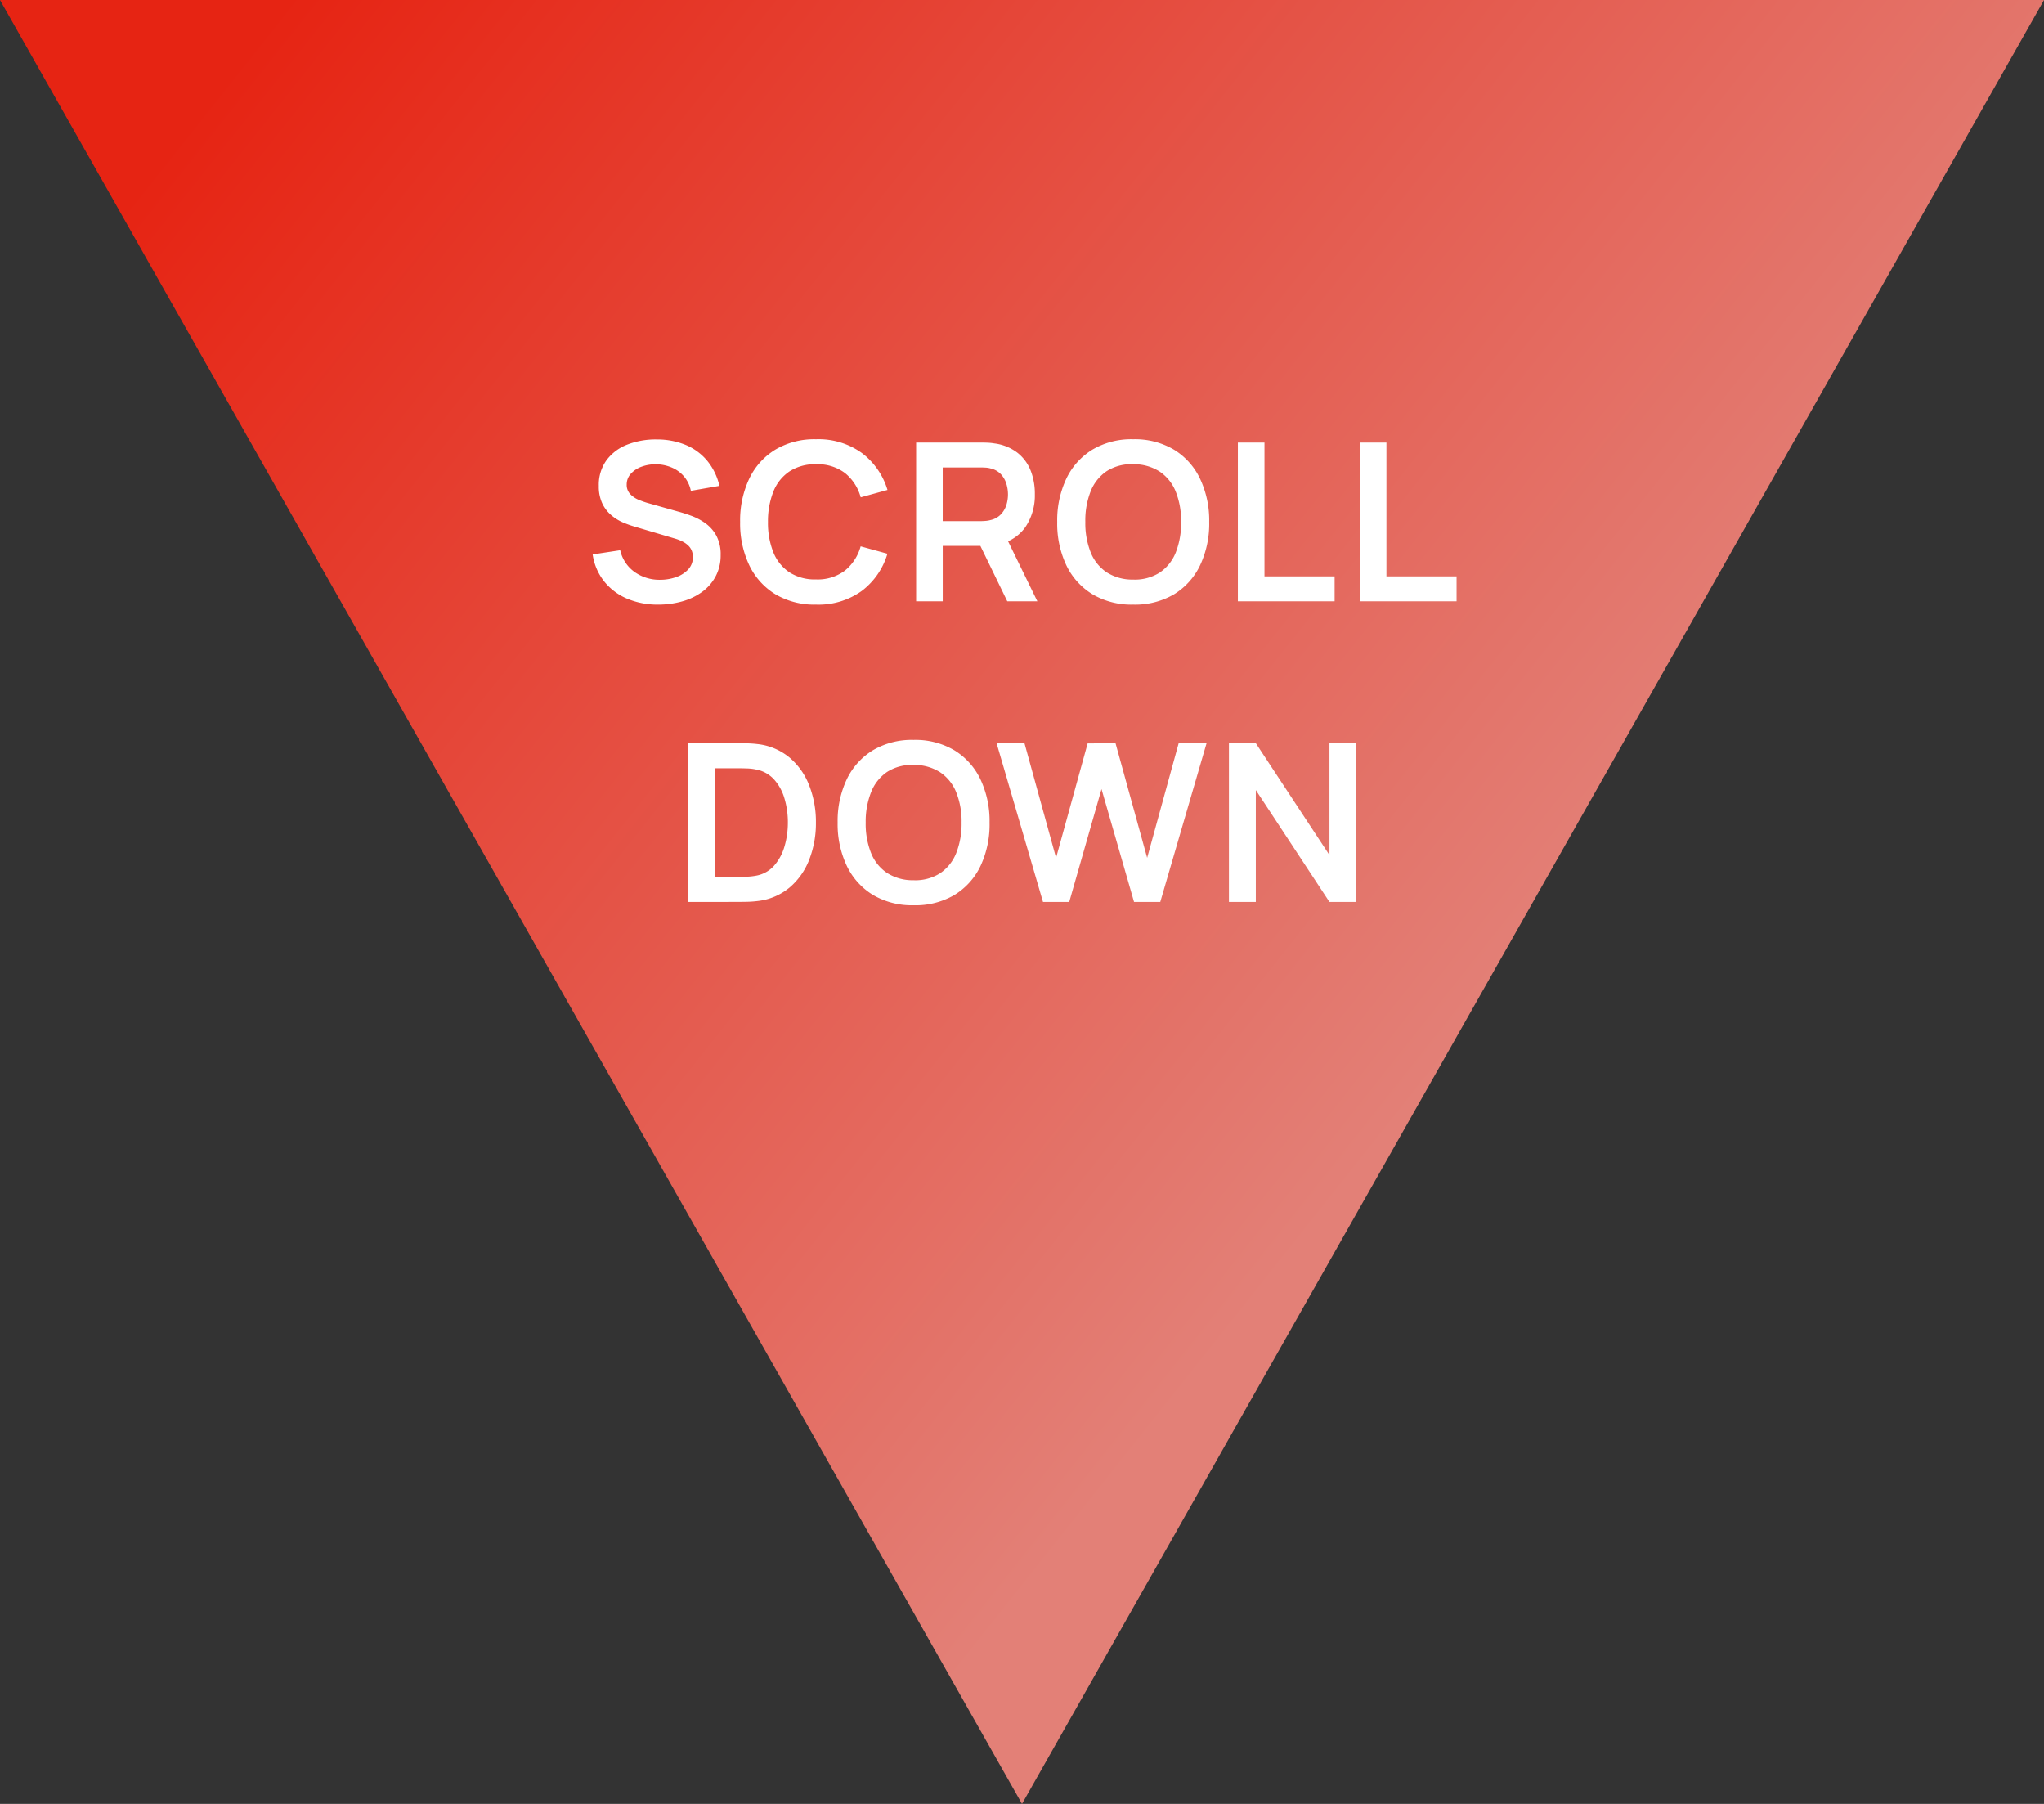 <svg xmlns="http://www.w3.org/2000/svg" xmlns:xlink="http://www.w3.org/1999/xlink" width="102" height="90" viewBox="0 0 102 90">
  <rect x="0" y="0" width="102" height="90" fill="#333333" stroke="none"/>
  <defs>
    <linearGradient id="linear-gradient" x1="0.892" y1="0.954" x2="0.232" y2="0.5" gradientUnits="objectBoundingBox">
      <stop offset="0" stop-color="#e62413"/>
      <stop offset="1" stop-color="#e38077"/>
    </linearGradient>
  </defs>
  <g id="グループ_6484" data-name="グループ 6484" transform="translate(21999 11586)">
    <path id="パス_6189" data-name="パス 6189" d="M51,0l51,90H0Z" transform="translate(-21897 -11496) rotate(180)" fill="url(#linear-gradient)"/>
    <path id="パス_6190" data-name="パス 6190" d="M-18.147.165a3.886,3.886,0,0,1-1.565-.3A2.923,2.923,0,0,1-20.856-1a2.8,2.8,0,0,1-.569-1.339l1.375-.209a1.819,1.819,0,0,0,.723,1.089,2.139,2.139,0,0,0,1.262.385,2.379,2.379,0,0,0,.8-.132,1.48,1.48,0,0,0,.608-.385.882.882,0,0,0,.234-.622.829.829,0,0,0-.055-.305.745.745,0,0,0-.162-.25,1.135,1.135,0,0,0-.275-.2,2.057,2.057,0,0,0-.388-.157l-2.046-.605a5.219,5.219,0,0,1-.569-.206A2.283,2.283,0,0,1-20.5-4.3a1.75,1.75,0,0,1-.445-.583,1.99,1.99,0,0,1-.173-.877,2.087,2.087,0,0,1,.388-1.284,2.336,2.336,0,0,1,1.045-.778,3.885,3.885,0,0,1,1.46-.253,3.734,3.734,0,0,1,1.452.278,2.783,2.783,0,0,1,1.067.789A3.034,3.034,0,0,1-15.1-5.759l-1.425.248a1.581,1.581,0,0,0-.338-.712,1.632,1.632,0,0,0-.611-.448,2.077,2.077,0,0,0-.767-.165,2.038,2.038,0,0,0-.734.118,1.322,1.322,0,0,0-.545.355.784.784,0,0,0-.206.539.66.66,0,0,0,.176.476,1.253,1.253,0,0,0,.437.292,4.3,4.3,0,0,0,.531.179l1.419.4q.292.077.655.209a2.975,2.975,0,0,1,.7.368,1.872,1.872,0,0,1,.553.622,1.974,1.974,0,0,1,.217.979A2.206,2.206,0,0,1-15.3-1.224a2.288,2.288,0,0,1-.69.773,3.148,3.148,0,0,1-.993.462A4.375,4.375,0,0,1-18.147.165Zm7.87,0a3.817,3.817,0,0,1-2.035-.52,3.418,3.418,0,0,1-1.3-1.449,4.858,4.858,0,0,1-.454-2.156,4.858,4.858,0,0,1,.454-2.156,3.418,3.418,0,0,1,1.3-1.449,3.817,3.817,0,0,1,2.035-.52A3.7,3.7,0,0,1-7.994-7.4,3.6,3.6,0,0,1-6.713-5.555l-1.336.368A2.343,2.343,0,0,0-8.836-6.4a2.261,2.261,0,0,0-1.441-.437,2.326,2.326,0,0,0-1.328.358,2.174,2.174,0,0,0-.8,1,4.021,4.021,0,0,0-.272,1.515,3.953,3.953,0,0,0,.267,1.515,2.168,2.168,0,0,0,.8,1,2.339,2.339,0,0,0,1.331.357,2.251,2.251,0,0,0,1.441-.44,2.358,2.358,0,0,0,.786-1.21l1.336.368A3.6,3.6,0,0,1-7.994-.52,3.7,3.7,0,0,1-10.277.165ZM-5.283,0V-7.92H-2.01q.116,0,.3.008a2.58,2.58,0,0,1,.336.036,2.383,2.383,0,0,1,1.136.457,2.122,2.122,0,0,1,.666.888A3.144,3.144,0,0,1,.641-5.34a2.817,2.817,0,0,1-.49,1.664,2.164,2.164,0,0,1-1.5.861l-.567.05h-2.04V0ZM-.734,0-2.3-3.223l1.347-.3L.767,0ZM-3.957-4h1.892q.11,0,.247-.011a1.3,1.3,0,0,0,.253-.044,1.012,1.012,0,0,0,.52-.292,1.222,1.222,0,0,0,.27-.473A1.783,1.783,0,0,0-.7-5.34a1.81,1.81,0,0,0-.08-.52,1.219,1.219,0,0,0-.27-.476,1.012,1.012,0,0,0-.52-.292,1.177,1.177,0,0,0-.253-.041q-.137-.008-.247-.008H-3.957ZM5.547.165a3.817,3.817,0,0,1-2.035-.52A3.418,3.418,0,0,1,2.211-1.8,4.858,4.858,0,0,1,1.757-3.96a4.858,4.858,0,0,1,.454-2.156,3.418,3.418,0,0,1,1.3-1.449,3.817,3.817,0,0,1,2.035-.52,3.831,3.831,0,0,1,2.038.52,3.413,3.413,0,0,1,1.3,1.449A4.858,4.858,0,0,1,9.342-3.96,4.858,4.858,0,0,1,8.888-1.8a3.413,3.413,0,0,1-1.3,1.449A3.831,3.831,0,0,1,5.547.165Zm0-1.249a2.3,2.3,0,0,0,1.328-.352,2.173,2.173,0,0,0,.8-1.006A3.974,3.974,0,0,0,7.939-3.96a3.911,3.911,0,0,0-.267-1.51,2.178,2.178,0,0,0-.8-1,2.387,2.387,0,0,0-1.328-.369,2.284,2.284,0,0,0-1.326.352,2.179,2.179,0,0,0-.795,1.006A3.974,3.974,0,0,0,3.16-3.96a3.948,3.948,0,0,0,.264,1.51,2.161,2.161,0,0,0,.795,1A2.387,2.387,0,0,0,5.547-1.084ZM10.772,0V-7.92H12.1v6.677h3.5V0ZM16.86,0V-7.92h1.326v6.677h3.5V0ZM-16.684,15V7.08h2.524l.393.005a5.666,5.666,0,0,1,.569.038,3.014,3.014,0,0,1,1.592.668,3.436,3.436,0,0,1,.987,1.394,4.989,4.989,0,0,1,.335,1.854,4.989,4.989,0,0,1-.335,1.854,3.436,3.436,0,0,1-.987,1.394,3.014,3.014,0,0,1-1.592.668,5.5,5.5,0,0,1-.566.038l-.4.005Zm1.347-1.248h1.177q.165,0,.421-.011a3.093,3.093,0,0,0,.454-.049,1.566,1.566,0,0,0,.913-.5,2.489,2.489,0,0,0,.52-.963,4.162,4.162,0,0,0,.168-1.188,4.178,4.178,0,0,0-.171-1.21,2.4,2.4,0,0,0-.525-.951,1.6,1.6,0,0,0-.9-.49,2.473,2.473,0,0,0-.454-.052q-.256-.008-.421-.008h-1.177Zm9.927,1.413a3.817,3.817,0,0,1-2.035-.52,3.418,3.418,0,0,1-1.3-1.449A4.858,4.858,0,0,1-9.2,11.04a4.858,4.858,0,0,1,.454-2.156,3.418,3.418,0,0,1,1.3-1.449,3.817,3.817,0,0,1,2.035-.52,3.831,3.831,0,0,1,2.038.52,3.413,3.413,0,0,1,1.3,1.449,4.858,4.858,0,0,1,.454,2.156A4.858,4.858,0,0,1-2.068,13.2a3.413,3.413,0,0,1-1.3,1.449A3.831,3.831,0,0,1-5.409,15.165Zm0-1.248a2.3,2.3,0,0,0,1.328-.352,2.173,2.173,0,0,0,.8-1.006,3.974,3.974,0,0,0,.267-1.518,3.911,3.911,0,0,0-.267-1.51,2.178,2.178,0,0,0-.8-1,2.387,2.387,0,0,0-1.328-.368,2.284,2.284,0,0,0-1.326.352A2.179,2.179,0,0,0-7.53,9.522,3.974,3.974,0,0,0-7.8,11.04a3.948,3.948,0,0,0,.264,1.51,2.161,2.161,0,0,0,.795,1A2.387,2.387,0,0,0-5.409,13.917ZM1.048,15-1.268,7.08H.124L1.7,12.8,3.275,7.091,4.667,7.08,6.245,12.8,7.818,7.08H9.21L6.9,15H5.591L3.968,9.368,2.357,15Zm9.279,0V7.08h1.342l3.674,5.583V7.08h1.342V15H15.342L11.668,9.417V15Z" transform="translate(-21948 -11556)" fill="#fff"/>
  </g>
</svg>
